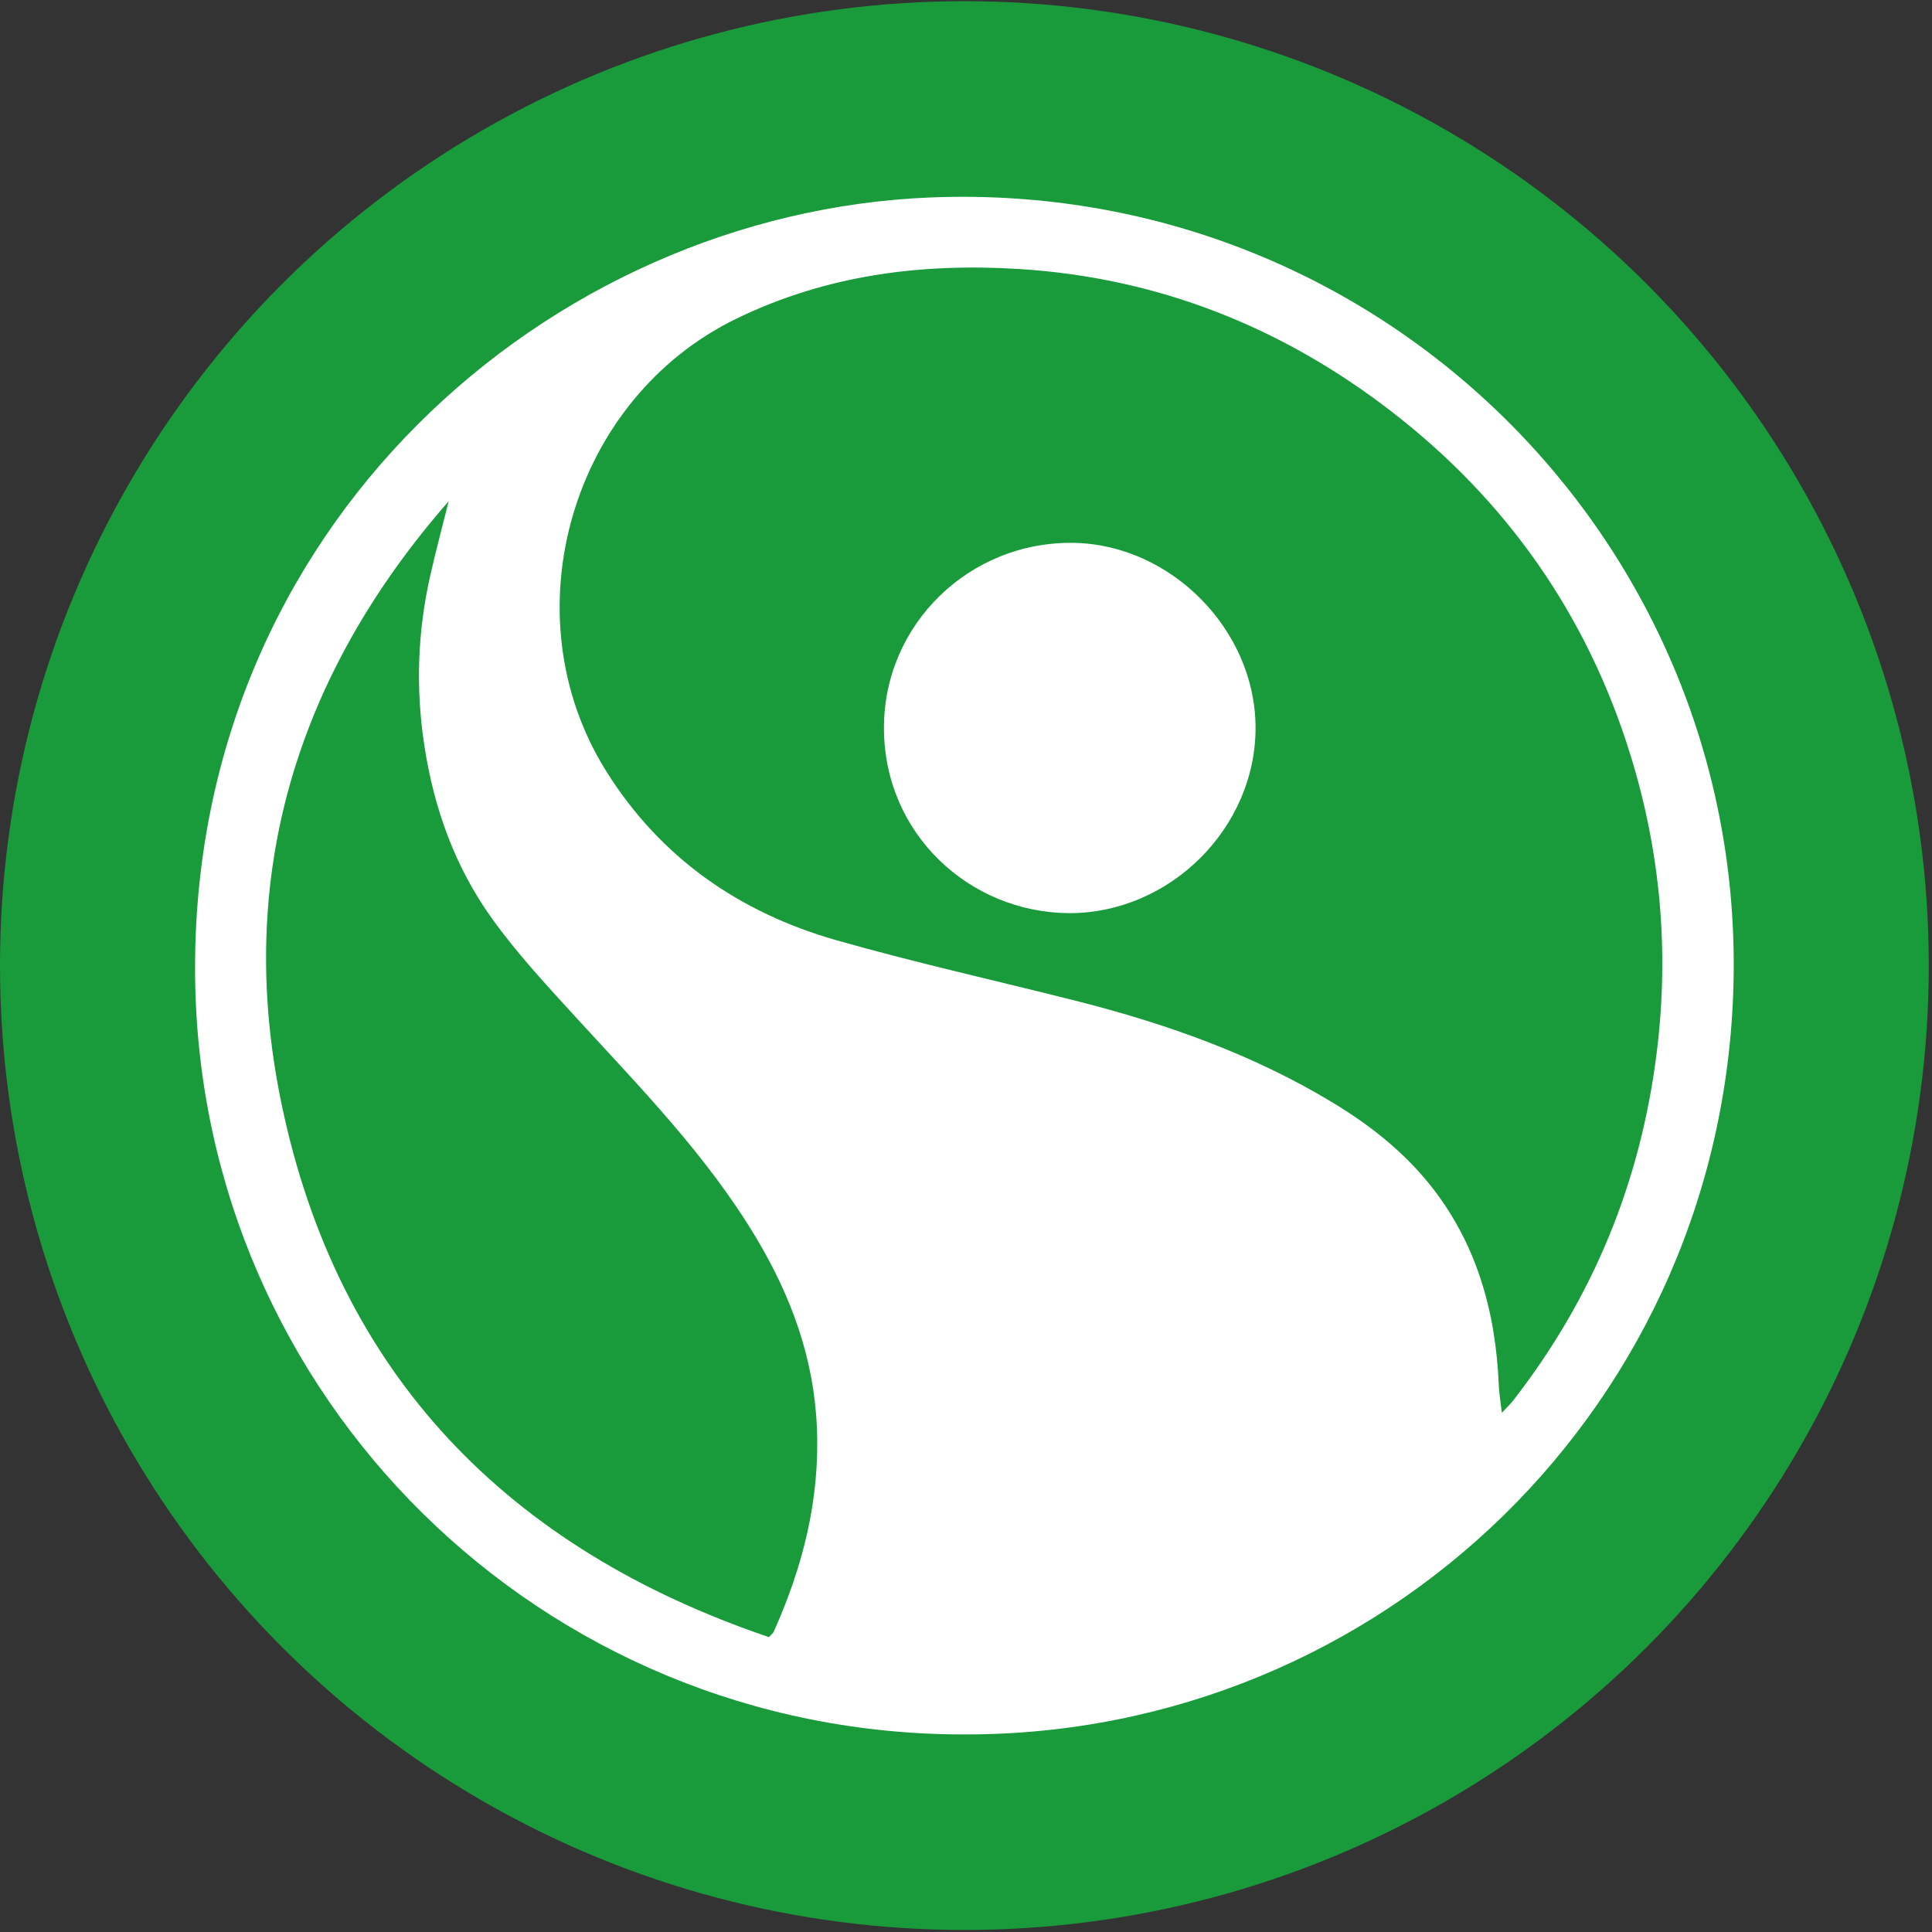 <?xml version="1.0" encoding="utf-8"?>
<!-- Generator: Adobe Illustrator 22.0.1, SVG Export Plug-In . SVG Version: 6.00 Build 0)  -->
<svg version="1.1" id="Calque_1" xmlns="http://www.w3.org/2000/svg" xmlns:xlink="http://www.w3.org/1999/xlink" x="0px" y="0px"
	 viewBox="0 0 600 600" enable-background="new 0 0 600 600" xml:space="preserve">
<rect x="0" y="0" width="600" height="600" fill="#333333" stroke="none"/>
<g>
	<circle fill="#199B3B" cx="299.5" cy="299.87" r="299.5"/>
	<g>
		<path fill="#FFFFFF" d="M299.418,538.641C168.171,538.75,62.011,434.008,60.593,303.361
			c-1.5-139.619,109.868-237.326,228.49-242.043c138.883-5.536,250.96,105.833,249.324,241.116
			C536.798,435.999,428.812,538.941,299.418,538.641z M466.416,438.753c1.936-2.072,2.754-2.836,3.436-3.709
			c24.924-32.014,39.732-68.119,44.695-108.451c3.872-31.333,1.118-61.929-8.154-92.007c-13.417-43.495-38.45-79.163-74.282-106.814
			c-33.95-26.206-72.537-41.559-115.677-44.231c-30.433-1.882-59.856,1.882-87.698,15.407
			c-51.43,24.952-70.873,91.98-40.468,140.547c16.825,26.888,41.313,43.877,71.364,52.466c24.679,7.036,49.794,12.598,74.691,18.898
			c27.951,7.09,54.948,16.634,79.763,31.687c11.235,6.817,21.461,14.835,29.751,25.088c14.698,18.216,20.643,39.486,21.625,62.474
			C465.544,432.536,465.98,434.908,466.416,438.753z M139.347,155.642c-47.176,53.939-66.483,116.604-52.003,186.741
			c17.425,84.453,70.437,138.583,151.482,166.044c0.818-0.927,1.254-1.227,1.445-1.636c9.053-20.207,14.398-41.068,13.417-63.565
			c-0.927-21.434-7.963-40.577-18.761-58.657c-15.353-25.715-36.214-46.931-56.257-68.828c-8.999-9.844-18.161-19.716-25.906-30.514
			c-11.48-16.007-18.025-34.223-20.997-53.83c-2.727-17.889-2.072-35.478,1.936-53.012
			C135.447,170.749,137.465,163.196,139.347,155.642z"/>
		<path fill="#FFFFFF" d="M332.005,283.59c-30.951-0.218-57.375-24.597-57.484-57.32c-0.136-32.341,26.56-58.302,59.12-57.675
			c29.942,0.6,56.202,26.888,56.284,57.32C390.007,257.112,363.365,283.645,332.005,283.59z"/>
	</g>
</g>
</svg>
